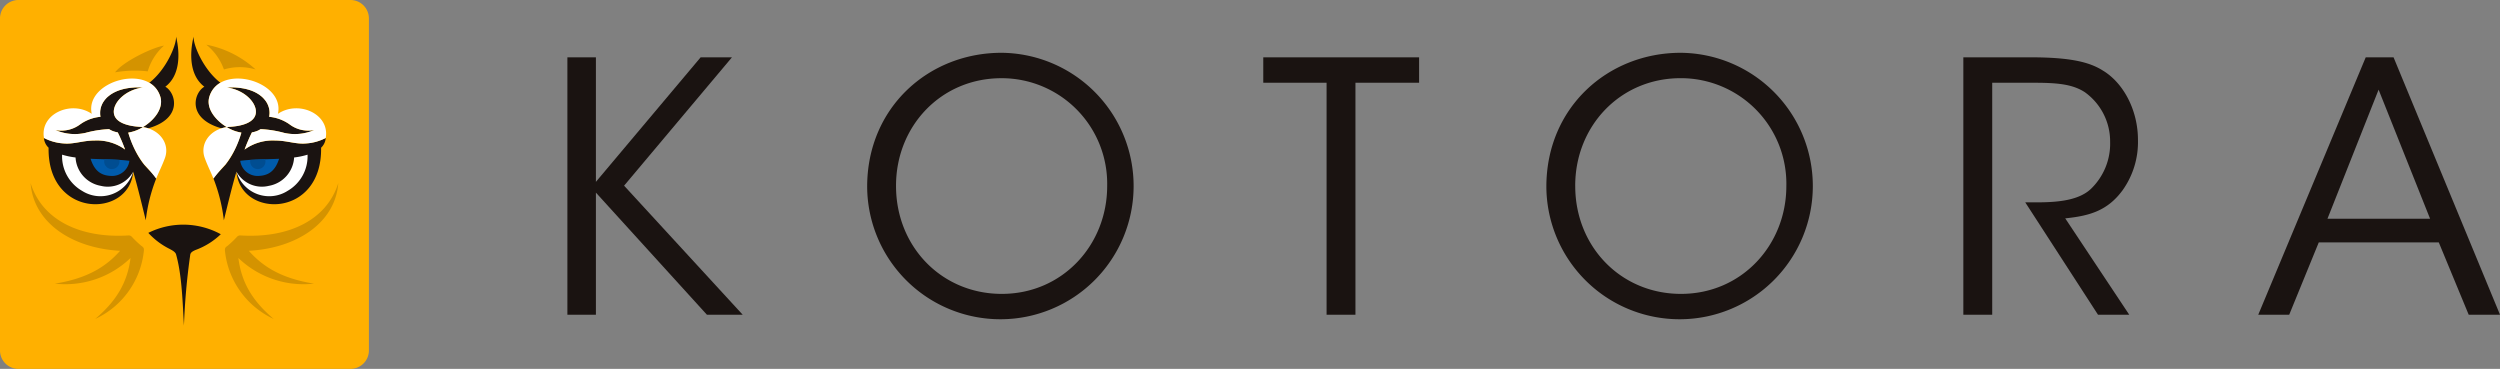 <svg id="kotoraLogoType" xmlns="http://www.w3.org/2000/svg" width="370.167" height="54.619" viewBox="0 0 370.167 54.619">
  <rect x="0" y="0" width="370.167" height="54.619" fill="#808080" stroke="none"/>
  <g id="グループ_7" data-name="グループ 7">
    <path id="長方形_33" data-name="長方形 33" d="M2.73,0H51.894a2.728,2.728,0,0,1,2.728,2.728V51.889a2.73,2.73,0,0,1-2.73,2.73H2.73A2.73,2.73,0,0,1,0,51.889V2.73A2.73,2.73,0,0,1,2.73,0Z" fill="#ffb000"/>
    <path id="パス_15" data-name="パス 15" d="M152.97,51.83c.572,6.929,12.715,6.929,12.531-3.547a2.173,2.173,0,0,0,.684-1.441,7.189,7.189,0,0,1-2.878.808c-1.544.148-2.845-.43-4.628-.43a7.1,7.1,0,0,0-4.512,1.342,24.807,24.807,0,0,1,1.095-2.546,3.3,3.3,0,0,0,1.284-.479,15.9,15.9,0,0,1,3.487.553,7.188,7.188,0,0,0,4.449-.419,4.61,4.61,0,0,1-3.675-.861,6.257,6.257,0,0,0-3-1.1c.425-2.012-1.332-4.565-6.256-4.347,2.7.385,4.429,2.312,4.289,3.757s-2.071,1.971-3.911,2.072c-.13.007-.263.021-.393.038a5.72,5.72,0,0,0,2.164.814c-1.649,5.09-3.236,5.267-4.135,6.809a24.633,24.633,0,0,1,1.539,6.171c.513-2.088,1.233-5.1,1.866-7.2" transform="translate(-117.957 -26.413)" fill="#1a1311"/>
    <path id="パス_16" data-name="パス 16" d="M151.536,45.235c-1.669-1.005-3.1-2.775-2.579-4.5a3.484,3.484,0,0,1,1.6-2.055l-.007-.049c-2.45-1.907-3.985-5.49-3.928-6.8-.6,2.5-.626,5.741,1.594,7.422-1.544.877-2.664,4.689,2.518,6.155A4.994,4.994,0,0,1,151.536,45.235Z" transform="translate(-117.957 -26.413)" fill="#1a1311"/>
    <path id="パス_17" data-name="パス 17" d="M139.918,60.894a11.606,11.606,0,0,1,10.731.2,10.726,10.726,0,0,1-3.742,2.334c-.392.174-.706.34-.777.675a100.635,100.635,0,0,0-.938,10.525c-.224-4.3-.366-7.662-1.159-10.53-.106-.4-.637-.647-.945-.821A10.742,10.742,0,0,1,139.918,60.894Z" transform="translate(-117.957 -26.413)" fill="#1a1311"/>
    <path id="パス_18" data-name="パス 18" d="M168.046,53.524C166.3,59.1,160.557,61.7,153.6,61.277a.627.627,0,0,0-.573.227,15.135,15.135,0,0,1-1.354,1.29c-.34.238-.472.34-.392.911a12.556,12.556,0,0,0,7.2,9.934c-3.033-2.574-4.758-5.274-5.229-9.029a13.922,13.922,0,0,0,11.193,3.8c-5.121-.815-7.776-2.749-9.651-4.864C161.917,63.167,167.617,59.385,168.046,53.524Z" transform="translate(-117.957 -26.413)" fill="#d49300"/>
    <path id="パス_19" data-name="パス 19" d="M122.488,53.524c1.74,5.578,7.486,8.176,14.445,7.753a.627.627,0,0,1,.571.227,14.417,14.417,0,0,0,1.359,1.29c.335.238.465.34.38.911a12.536,12.536,0,0,1-7.187,9.934c3.03-2.574,4.756-5.274,5.229-9.029a13.932,13.932,0,0,1-11.2,3.8c5.127-.815,7.782-2.749,9.655-4.864C128.611,63.167,122.917,59.385,122.488,53.524Z" transform="translate(-117.957 -26.413)" fill="#d49300"/>
    <path id="パス_20" data-name="パス 20" d="M134.991,37.124c1.255-1.649,5.662-3.727,7.249-3.953a8.1,8.1,0,0,0-2.409,3.808A17.171,17.171,0,0,0,134.991,37.124Z" transform="translate(-117.957 -26.413)" fill="#d49300"/>
    <path id="パス_21" data-name="パス 21" d="M148.506,33.029a15.017,15.017,0,0,1,7.3,3.67,8.189,8.189,0,0,0-4.69,0A8.337,8.337,0,0,0,148.506,33.029Z" transform="translate(-117.957 -26.413)" fill="#d49300"/>
    <path id="パス_22" data-name="パス 22" d="M139.118,45.235c1.667-1.005,3.1-2.775,2.576-4.5a3.525,3.525,0,0,0-1.6-2.055l.012-.049c2.44-1.907,3.975-5.49,3.921-6.8.6,2.5.625,5.741-1.592,7.422,1.544.877,2.662,4.689-2.523,6.155A4.957,4.957,0,0,0,139.118,45.235Z" transform="translate(-117.957 -26.413)" fill="#1a1311"/>
    <path id="パス_23" data-name="パス 23" d="M153.53,50.228a2.592,2.592,0,0,0,2.516,2.237c1.655,0,2.645-.716,3.236-2.542C157.239,50.018,155.108,50.007,153.53,50.228Z" transform="translate(-117.957 -26.413)" fill="#005bab"/>
    <path id="パス_24" data-name="パス 24" d="M137.679,51.83c-.571,6.929-12.719,6.929-12.527-3.547a2.2,2.2,0,0,1-.692-1.441,7.262,7.262,0,0,0,2.881.808c1.547.148,2.846-.43,4.627-.43a7.1,7.1,0,0,1,4.516,1.342c-.364-.956-.732-1.825-1.095-2.546a3.292,3.292,0,0,1-1.285-.479,16.018,16.018,0,0,0-3.492.553,7.193,7.193,0,0,1-4.449-.419,4.633,4.633,0,0,0,3.687-.861,6.174,6.174,0,0,1,2.985-1.1c-.423-2.012,1.342-4.565,6.261-4.347-2.7.385-4.428,2.312-4.284,3.757s2.071,1.971,3.9,2.072c.14.007.267.021.4.038a5.788,5.788,0,0,1-2.17.814c1.656,5.09,3.24,5.267,4.142,6.809a24.428,24.428,0,0,0-1.542,6.171c-.519-2.088-1.233-5.1-1.866-7.2" transform="translate(-117.957 -26.413)" fill="#1a1311"/>
    <path id="パス_25" data-name="パス 25" d="M137.117,50.228a2.58,2.58,0,0,1-2.508,2.237c-1.665,0-2.648-.716-3.238-2.542C133.409,50.018,135.54,50.007,137.117,50.228Z" transform="translate(-117.957 -26.413)" fill="#005bab"/>
    <path id="パス_26" data-name="パス 26" d="M151.329,50.791a13.855,13.855,0,0,0,2.371-4.742,5.72,5.72,0,0,1-2.164-.814c-2.43.334-4.047,2.426-3.259,4.583.4,1.1.85,1.963,1.288,3.04A22.731,22.731,0,0,1,151.329,50.791Z" transform="translate(-117.957 -26.413)" fill="#fff"/>
    <path id="パス_27" data-name="パス 27" d="M151.536,45.235c.13-.017.263-.031.393-.038,1.84-.1,3.764-.628,3.911-2.072s-1.59-3.372-4.289-3.757c.142-.005.276-.011.411-.012h.4c.047,0,.085,0,.127,0,.1,0,.2.007.293.012.028,0,.057,0,.087.007.123.007.239.017.357.028l.085.009.27.031c.038.007.073.011.1.016.086.012.161.027.239.041.036,0,.066.012.1.017l.32.064h0c.1.025.2.054.292.079l.093.024c.066.02.132.043.2.064.033.008.064.021.092.028.066.024.133.05.206.075l.058.022c.088.036.169.071.255.108.02.008.034.017.055.026.061.026.123.059.177.088.029.015.057.025.078.039a1.379,1.379,0,0,1,.156.089.61.61,0,0,1,.068.039,3.335,3.335,0,0,1,.4.269c.015.014.034.025.05.04.043.033.085.069.132.1.022.017.036.033.055.045l.132.12a.137.137,0,0,0,.028.03c.052.053.1.1.154.159a.292.292,0,0,0,.023.029c.036.043.078.087.114.135a.376.376,0,0,0,.037.044c.032.043.064.084.1.129a.171.171,0,0,1,.031.041c.073.11.146.229.208.346.005.013.011.025.016.039.024.049.049.095.067.142a.149.149,0,0,1,.015.045,1.389,1.389,0,0,1,.064.159.025.025,0,0,1,.005.018,1.813,1.813,0,0,1,.062.189c.005,0,.005.008.007.012.014.058.026.113.035.17a.208.208,0,0,0,.012.038c0,.053.019.1.026.156,0,.009,0,.02,0,.028a2.808,2.808,0,0,1,.025.374v.028a1.1,1.1,0,0,1-.008.161v.03c-.007.061-.01.12-.021.179h0a.973.973,0,0,1-.036.189h0a6.257,6.257,0,0,1,3,1.1,4.61,4.61,0,0,0,3.675.861,7.188,7.188,0,0,1-4.449.419,15.9,15.9,0,0,0-3.487-.553c-.092.057-.189.111-.284.162h0a2.207,2.207,0,0,1-.311.135h0c-.107.041-.218.074-.329.106h0c-.113.03-.238.056-.358.076-.069.125-.133.256-.194.393-.015.031-.028.065-.048.1-.058.128-.122.262-.184.4-.014.032-.028.068-.038.1-.049.116-.1.233-.151.35l-.056.132c-.057.137-.116.278-.17.42-.022.055-.043.108-.062.161-.047.119-.089.234-.134.354a1.346,1.346,0,0,0-.055.131l0,.008a7.1,7.1,0,0,1,4.512-1.342c1.783,0,3.084.578,4.628.43a7.189,7.189,0,0,0,2.878-.808,3.531,3.531,0,0,0,.057-.731c-.066-3.083-4.282-4.767-7.133-2.844,1.082-4.862-8.621-7.562-10.152-2.529C148.431,42.46,149.867,44.23,151.536,45.235Z" transform="translate(-117.957 -26.413)" fill="#fff"/>
    <path id="パス_28" data-name="パス 28" d="M152.97,51.83a4.3,4.3,0,0,0,4.793,2.1,4.524,4.524,0,0,0,3.743-4.2,11.086,11.086,0,0,0,1.989-.415,5.908,5.908,0,0,1-2.943,5.352A5.054,5.054,0,0,1,152.97,51.83Z" transform="translate(-117.957 -26.413)" fill="#fff"/>
    <path id="パス_29" data-name="パス 29" d="M139.321,50.791a13.9,13.9,0,0,1-2.376-4.742,5.788,5.788,0,0,0,2.17-.814c2.426.334,4.046,2.426,3.262,4.583-.406,1.1-.853,1.963-1.29,3.04A22.088,22.088,0,0,0,139.321,50.791Z" transform="translate(-117.957 -26.413)" fill="#fff"/>
    <path id="パス_30" data-name="パス 30" d="M139.115,45.235c-.137-.017-.264-.031-.4-.038-1.828-.1-3.755-.628-3.9-2.072s1.587-3.372,4.284-3.757c-.136-.005-.271-.011-.408-.012h-.407c-.042,0-.082,0-.124,0-.1,0-.2.007-.291.012-.029,0-.059,0-.092.007-.126.007-.241.017-.357.028-.024,0-.059.007-.083.009l-.269.031c-.035.007-.073.011-.108.016-.078.012-.159.027-.235.041-.032,0-.063.012-.1.017l-.313.064h0c-.1.025-.2.054-.3.079a.816.816,0,0,1-.086.024c-.067.02-.14.043-.2.064-.028.008-.057.021-.09.028-.068.024-.137.05-.2.075l-.06.022c-.087.036-.172.071-.257.108l-.052.026c-.062.026-.125.059-.182.088l-.076.039a1.124,1.124,0,0,0-.158.089c-.021.014-.043.024-.063.039a2.962,2.962,0,0,0-.4.269c-.021.014-.038.025-.057.04l-.125.1a.417.417,0,0,1-.052.045,1.432,1.432,0,0,0-.14.12.094.094,0,0,1-.033.03c-.051.053-.1.1-.146.159-.007.011-.016.018-.023.029-.043.043-.081.087-.121.135a.336.336,0,0,1-.033.044c-.033.043-.064.084-.092.129a.17.17,0,0,0-.024.041,1.964,1.964,0,0,0-.216.346c-.008.013-.013.025-.02.039-.024.049-.04.095-.061.142a.235.235,0,0,0-.019.045,1.236,1.236,0,0,0-.066.159c0,.007-.007.011-.007.018a1.291,1.291,0,0,0-.059.189l0,.012c-.014.058-.033.113-.042.17a.161.161,0,0,0-.007.038c-.01.053-.017.1-.024.156a.128.128,0,0,1-.007.028,3.405,3.405,0,0,0-.022.374v.028c0,.052,0,.107,0,.161,0,.008,0,.022,0,.03,0,.061.014.12.016.179h0c.012.065.022.129.031.189h0a6.174,6.174,0,0,0-2.985,1.1,4.633,4.633,0,0,1-3.687.861,7.193,7.193,0,0,0,4.449.419,16.018,16.018,0,0,1,3.492-.553c.089.057.184.111.281.162h0a3.142,3.142,0,0,0,.311.135h0c.109.041.22.074.333.106h0c.116.03.239.056.36.076q.094.188.193.393c.014.031.031.065.049.1.06.128.118.262.178.4a.56.56,0,0,0,.049.1c.05.116.1.233.146.35.022.044.038.087.058.132.052.137.111.278.169.42.02.055.04.108.06.161.047.119.091.234.134.354.017.044.031.086.05.131l.009.008a7.1,7.1,0,0,0-4.516-1.342c-1.781,0-3.08.578-4.627.43a7.245,7.245,0,0,1-2.879-.808,3.677,3.677,0,0,1-.055-.731c.067-3.083,4.288-4.767,7.131-2.844-1.077-4.862,8.619-7.562,10.156-2.529C142.219,42.46,140.785,44.23,139.115,45.235Z" transform="translate(-117.957 -26.413)" fill="#fff"/>
    <path id="パス_31" data-name="パス 31" d="M137.679,51.83a4.3,4.3,0,0,1-4.794,2.1,4.527,4.527,0,0,1-3.742-4.2,11.376,11.376,0,0,1-1.991-.415,5.913,5.913,0,0,0,2.948,5.352A5.052,5.052,0,0,0,137.679,51.83Z" transform="translate(-117.957 -26.413)" fill="#fff"/>
    <path id="パス_32" data-name="パス 32" d="M155,50.313a1.134,1.134,0,1,0,2.269,0,1.2,1.2,0,0,0-.052-.318c-.763.023-1.507.049-2.2.093A1.191,1.191,0,0,0,155,50.313Z" transform="translate(-117.957 -26.413)" fill="#004d91"/>
    <path id="パス_33" data-name="パス 33" d="M133.381,50.313a1.136,1.136,0,1,0,2.272,0,1.191,1.191,0,0,0-.022-.225c-.7-.044-1.433-.07-2.2-.093A1.025,1.025,0,0,0,133.381,50.313Z" transform="translate(-117.957 -26.413)" fill="#004d91"/>
  </g>
  <g id="グループ_8" data-name="グループ 8" transform="translate(84.011 7.817)">
    <path id="パス_34" data-name="パス 34" d="M201.968,34.9h4.223V53.339L221.7,34.9h4.635L210.364,53.906l17.561,19.106h-5.3L206.191,54.934V73.012h-4.223Z" transform="translate(-201.968 -34.23)" fill="#1a1311"/>
    <path id="パス_35" data-name="パス 35" d="M246.355,54.059c0-11.743,9.116-19.829,19.88-19.829a19.727,19.727,0,1,1-19.88,19.88Zm4.274-.1c0,8.962,6.748,15.968,15.658,15.968,9.013,0,15.605-7.263,15.605-15.968a15.621,15.621,0,0,0-15.657-15.966c-8.962,0-15.606,7.108-15.606,15.917Z" transform="translate(-201.968 -34.23)" fill="#1a1311"/>
    <path id="パス_36" data-name="パス 36" d="M314.379,38.66h-9.373V34.9h23.073v3.76h-9.425V73.012h-4.275Z" transform="translate(-201.968 -34.23)" fill="#1a1311"/>
    <path id="パス_37" data-name="パス 37" d="M346.922,54.059c0-11.743,9.117-19.829,19.881-19.829a19.727,19.727,0,1,1-19.881,19.88Zm4.275-.1c0,8.962,6.748,15.968,15.658,15.968,9.013,0,15.6-7.263,15.6-15.968A15.621,15.621,0,0,0,366.8,37.989c-8.962,0-15.606,7.108-15.606,15.917Z" transform="translate(-201.968 -34.23)" fill="#1a1311"/>
    <path id="パス_38" data-name="パス 38" d="M408.663,34.9h9.94c5.976,0,8.757.72,10.714,1.958,3.09,1.854,5.2,5.922,5.2,10.248a12.282,12.282,0,0,1-2.268,7.468c-2.265,3.091-4.995,3.811-8.5,4.171l9.477,14.267H428.6L417.831,56.376h1.236c2.679,0,6.387-.052,8.446-1.957a9.288,9.288,0,0,0,2.884-7,8.961,8.961,0,0,0-3.759-7.364c-1.906-1.235-4.275-1.39-7.724-1.39h-5.976V73.012h-4.275Z" transform="translate(-201.968 -34.23)" fill="#1a1311"/>
    <path id="パス_39" data-name="パス 39" d="M456.913,73.012H452.33L468.244,34.9h4.119l15.761,38.112h-4.635L479.059,62.3H461.291ZM470.149,39.69,462.578,58.8h15.194Z" transform="translate(-201.968 -34.23)" fill="#1a1311"/>
  </g>
</svg>
